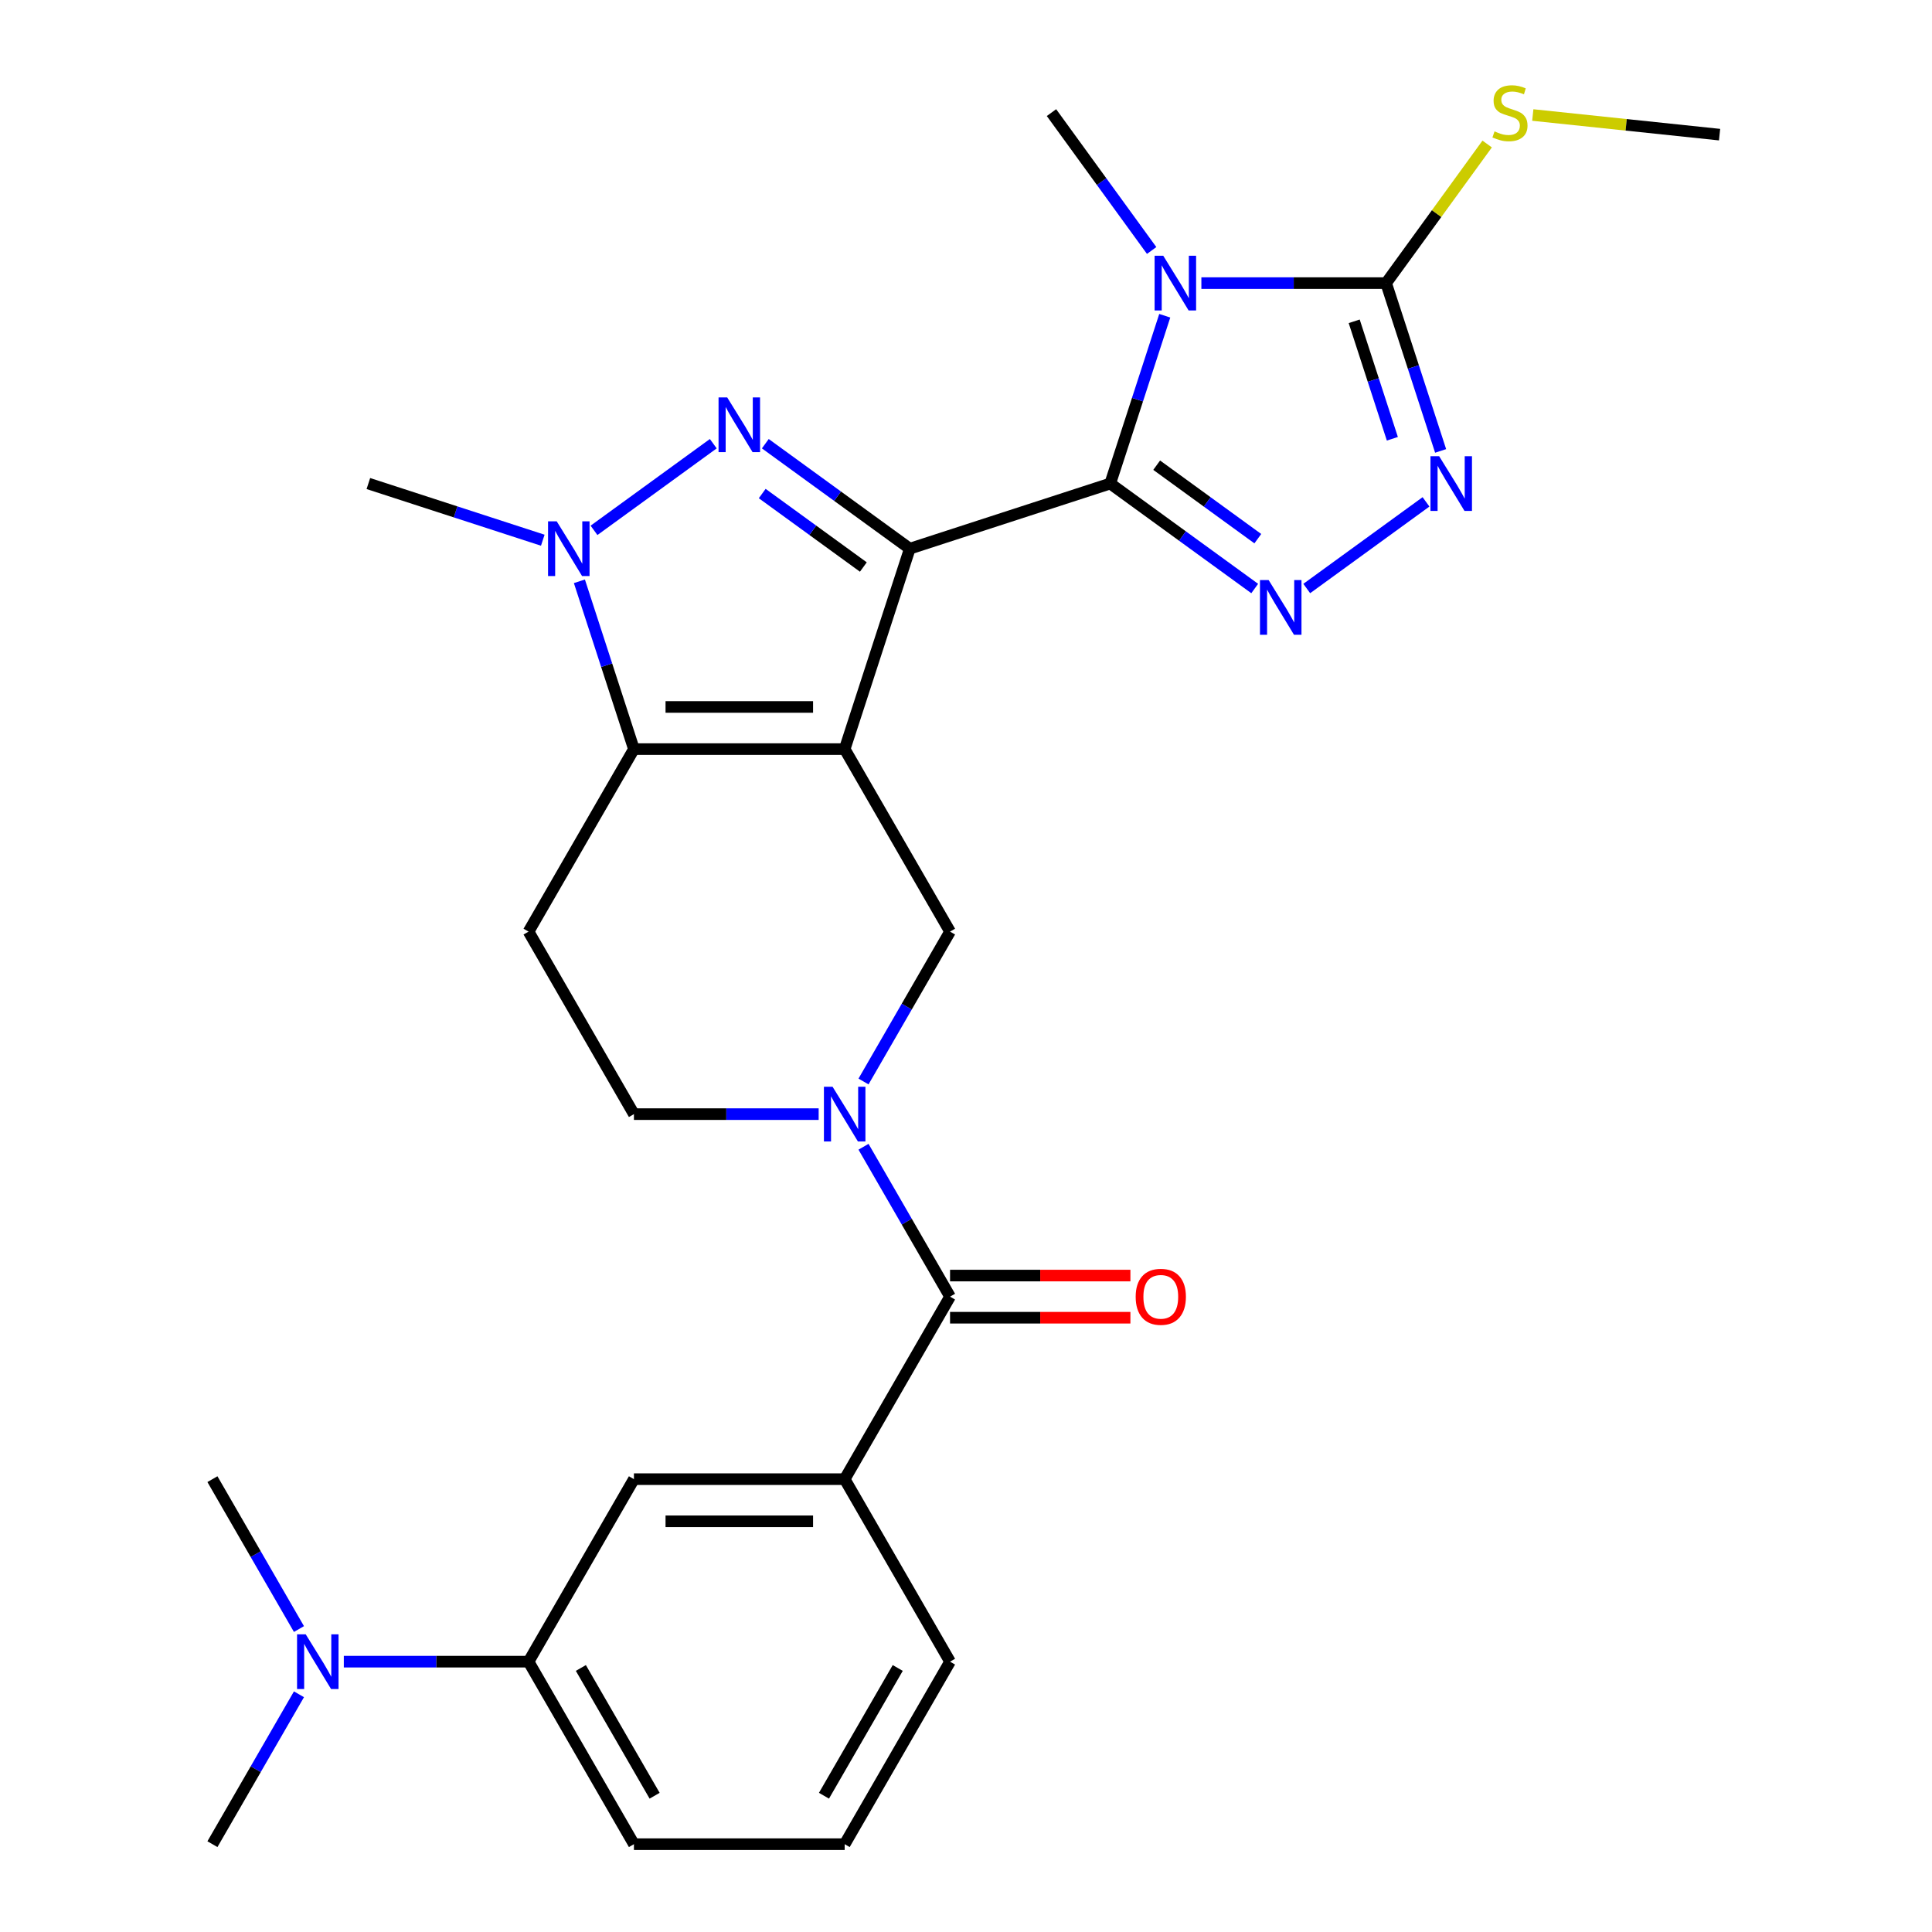 <?xml version='1.0' encoding='iso-8859-1'?>
<svg version='1.1' baseProfile='full'
              xmlns='http://www.w3.org/2000/svg'
                      xmlns:rdkit='http://www.rdkit.org/xml'
                      xmlns:xlink='http://www.w3.org/1999/xlink'
                  xml:space='preserve'
width='1000px' height='1000px' viewBox='0 0 1000 1000'>
<!-- END OF HEADER -->
<rect style='opacity:1.0;fill:#FFFFFF;stroke:none' width='1000' height='1000' x='0' y='0'> </rect>
<path class='bond-0' d='M 470.91,283.991 L 437.201,387.735' style='fill:none;fill-rule:evenodd;stroke:#000000;stroke-width:6px;stroke-linecap:butt;stroke-linejoin:miter;stroke-opacity:1' />
<path class='bond-1' d='M 470.91,283.991 L 574.654,250.282' style='fill:none;fill-rule:evenodd;stroke:#000000;stroke-width:6px;stroke-linecap:butt;stroke-linejoin:miter;stroke-opacity:1' />
<path class='bond-3' d='M 470.91,283.991 L 433.518,256.824' style='fill:none;fill-rule:evenodd;stroke:#000000;stroke-width:6px;stroke-linecap:butt;stroke-linejoin:miter;stroke-opacity:1' />
<path class='bond-3' d='M 433.518,256.824 L 396.127,229.658' style='fill:none;fill-rule:evenodd;stroke:#0000FF;stroke-width:6px;stroke-linecap:butt;stroke-linejoin:miter;stroke-opacity:1' />
<path class='bond-3' d='M 446.869,293.491 L 420.695,274.474' style='fill:none;fill-rule:evenodd;stroke:#000000;stroke-width:6px;stroke-linecap:butt;stroke-linejoin:miter;stroke-opacity:1' />
<path class='bond-3' d='M 420.695,274.474 L 394.521,255.458' style='fill:none;fill-rule:evenodd;stroke:#0000FF;stroke-width:6px;stroke-linecap:butt;stroke-linejoin:miter;stroke-opacity:1' />
<path class='bond-4' d='M 437.201,387.735 L 328.118,387.735' style='fill:none;fill-rule:evenodd;stroke:#000000;stroke-width:6px;stroke-linecap:butt;stroke-linejoin:miter;stroke-opacity:1' />
<path class='bond-4' d='M 420.839,365.918 L 344.481,365.918' style='fill:none;fill-rule:evenodd;stroke:#000000;stroke-width:6px;stroke-linecap:butt;stroke-linejoin:miter;stroke-opacity:1' />
<path class='bond-10' d='M 437.201,387.735 L 491.743,482.203' style='fill:none;fill-rule:evenodd;stroke:#000000;stroke-width:6px;stroke-linecap:butt;stroke-linejoin:miter;stroke-opacity:1' />
<path class='bond-2' d='M 574.654,250.282 L 588.764,206.854' style='fill:none;fill-rule:evenodd;stroke:#000000;stroke-width:6px;stroke-linecap:butt;stroke-linejoin:miter;stroke-opacity:1' />
<path class='bond-2' d='M 588.764,206.854 L 602.875,163.425' style='fill:none;fill-rule:evenodd;stroke:#0000FF;stroke-width:6px;stroke-linecap:butt;stroke-linejoin:miter;stroke-opacity:1' />
<path class='bond-5' d='M 574.654,250.282 L 612.045,277.449' style='fill:none;fill-rule:evenodd;stroke:#000000;stroke-width:6px;stroke-linecap:butt;stroke-linejoin:miter;stroke-opacity:1' />
<path class='bond-5' d='M 612.045,277.449 L 649.436,304.615' style='fill:none;fill-rule:evenodd;stroke:#0000FF;stroke-width:6px;stroke-linecap:butt;stroke-linejoin:miter;stroke-opacity:1' />
<path class='bond-5' d='M 598.694,240.782 L 624.868,259.799' style='fill:none;fill-rule:evenodd;stroke:#000000;stroke-width:6px;stroke-linecap:butt;stroke-linejoin:miter;stroke-opacity:1' />
<path class='bond-5' d='M 624.868,259.799 L 651.042,278.815' style='fill:none;fill-rule:evenodd;stroke:#0000FF;stroke-width:6px;stroke-linecap:butt;stroke-linejoin:miter;stroke-opacity:1' />
<path class='bond-7' d='M 621.829,146.538 L 669.637,146.538' style='fill:none;fill-rule:evenodd;stroke:#0000FF;stroke-width:6px;stroke-linecap:butt;stroke-linejoin:miter;stroke-opacity:1' />
<path class='bond-7' d='M 669.637,146.538 L 717.445,146.538' style='fill:none;fill-rule:evenodd;stroke:#000000;stroke-width:6px;stroke-linecap:butt;stroke-linejoin:miter;stroke-opacity:1' />
<path class='bond-20' d='M 596.093,129.651 L 570.169,93.97' style='fill:none;fill-rule:evenodd;stroke:#0000FF;stroke-width:6px;stroke-linecap:butt;stroke-linejoin:miter;stroke-opacity:1' />
<path class='bond-20' d='M 570.169,93.97 L 544.245,58.288' style='fill:none;fill-rule:evenodd;stroke:#000000;stroke-width:6px;stroke-linecap:butt;stroke-linejoin:miter;stroke-opacity:1' />
<path class='bond-6' d='M 369.193,229.658 L 307.461,274.509' style='fill:none;fill-rule:evenodd;stroke:#0000FF;stroke-width:6px;stroke-linecap:butt;stroke-linejoin:miter;stroke-opacity:1' />
<path class='bond-12' d='M 328.118,387.735 L 273.577,482.203' style='fill:none;fill-rule:evenodd;stroke:#000000;stroke-width:6px;stroke-linecap:butt;stroke-linejoin:miter;stroke-opacity:1' />
<path class='bond-28' d='M 328.118,387.735 L 314.008,344.306' style='fill:none;fill-rule:evenodd;stroke:#000000;stroke-width:6px;stroke-linecap:butt;stroke-linejoin:miter;stroke-opacity:1' />
<path class='bond-28' d='M 314.008,344.306 L 299.897,300.878' style='fill:none;fill-rule:evenodd;stroke:#0000FF;stroke-width:6px;stroke-linecap:butt;stroke-linejoin:miter;stroke-opacity:1' />
<path class='bond-8' d='M 676.37,304.615 L 738.102,259.764' style='fill:none;fill-rule:evenodd;stroke:#0000FF;stroke-width:6px;stroke-linecap:butt;stroke-linejoin:miter;stroke-opacity:1' />
<path class='bond-21' d='M 280.943,279.615 L 235.804,264.949' style='fill:none;fill-rule:evenodd;stroke:#0000FF;stroke-width:6px;stroke-linecap:butt;stroke-linejoin:miter;stroke-opacity:1' />
<path class='bond-21' d='M 235.804,264.949 L 190.666,250.282' style='fill:none;fill-rule:evenodd;stroke:#000000;stroke-width:6px;stroke-linecap:butt;stroke-linejoin:miter;stroke-opacity:1' />
<path class='bond-19' d='M 717.445,146.538 L 743.6,110.539' style='fill:none;fill-rule:evenodd;stroke:#000000;stroke-width:6px;stroke-linecap:butt;stroke-linejoin:miter;stroke-opacity:1' />
<path class='bond-19' d='M 743.6,110.539 L 769.755,74.539' style='fill:none;fill-rule:evenodd;stroke:#CCCC00;stroke-width:6px;stroke-linecap:butt;stroke-linejoin:miter;stroke-opacity:1' />
<path class='bond-29' d='M 717.445,146.538 L 731.556,189.967' style='fill:none;fill-rule:evenodd;stroke:#000000;stroke-width:6px;stroke-linecap:butt;stroke-linejoin:miter;stroke-opacity:1' />
<path class='bond-29' d='M 731.556,189.967 L 745.666,233.395' style='fill:none;fill-rule:evenodd;stroke:#0000FF;stroke-width:6px;stroke-linecap:butt;stroke-linejoin:miter;stroke-opacity:1' />
<path class='bond-29' d='M 700.929,166.308 L 710.807,196.708' style='fill:none;fill-rule:evenodd;stroke:#000000;stroke-width:6px;stroke-linecap:butt;stroke-linejoin:miter;stroke-opacity:1' />
<path class='bond-29' d='M 710.807,196.708 L 720.684,227.108' style='fill:none;fill-rule:evenodd;stroke:#0000FF;stroke-width:6px;stroke-linecap:butt;stroke-linejoin:miter;stroke-opacity:1' />
<path class='bond-9' d='M 446.951,559.784 L 469.347,520.994' style='fill:none;fill-rule:evenodd;stroke:#0000FF;stroke-width:6px;stroke-linecap:butt;stroke-linejoin:miter;stroke-opacity:1' />
<path class='bond-9' d='M 469.347,520.994 L 491.743,482.203' style='fill:none;fill-rule:evenodd;stroke:#000000;stroke-width:6px;stroke-linecap:butt;stroke-linejoin:miter;stroke-opacity:1' />
<path class='bond-11' d='M 446.951,593.559 L 469.347,632.349' style='fill:none;fill-rule:evenodd;stroke:#0000FF;stroke-width:6px;stroke-linecap:butt;stroke-linejoin:miter;stroke-opacity:1' />
<path class='bond-11' d='M 469.347,632.349 L 491.743,671.14' style='fill:none;fill-rule:evenodd;stroke:#000000;stroke-width:6px;stroke-linecap:butt;stroke-linejoin:miter;stroke-opacity:1' />
<path class='bond-15' d='M 423.734,576.672 L 375.926,576.672' style='fill:none;fill-rule:evenodd;stroke:#0000FF;stroke-width:6px;stroke-linecap:butt;stroke-linejoin:miter;stroke-opacity:1' />
<path class='bond-15' d='M 375.926,576.672 L 328.118,576.672' style='fill:none;fill-rule:evenodd;stroke:#000000;stroke-width:6px;stroke-linecap:butt;stroke-linejoin:miter;stroke-opacity:1' />
<path class='bond-13' d='M 491.743,671.14 L 437.201,765.608' style='fill:none;fill-rule:evenodd;stroke:#000000;stroke-width:6px;stroke-linecap:butt;stroke-linejoin:miter;stroke-opacity:1' />
<path class='bond-17' d='M 491.743,682.048 L 538.42,682.048' style='fill:none;fill-rule:evenodd;stroke:#000000;stroke-width:6px;stroke-linecap:butt;stroke-linejoin:miter;stroke-opacity:1' />
<path class='bond-17' d='M 538.42,682.048 L 585.098,682.048' style='fill:none;fill-rule:evenodd;stroke:#FF0000;stroke-width:6px;stroke-linecap:butt;stroke-linejoin:miter;stroke-opacity:1' />
<path class='bond-17' d='M 491.743,660.232 L 538.42,660.232' style='fill:none;fill-rule:evenodd;stroke:#000000;stroke-width:6px;stroke-linecap:butt;stroke-linejoin:miter;stroke-opacity:1' />
<path class='bond-17' d='M 538.42,660.232 L 585.098,660.232' style='fill:none;fill-rule:evenodd;stroke:#FF0000;stroke-width:6px;stroke-linecap:butt;stroke-linejoin:miter;stroke-opacity:1' />
<path class='bond-30' d='M 273.577,482.203 L 328.118,576.672' style='fill:none;fill-rule:evenodd;stroke:#000000;stroke-width:6px;stroke-linecap:butt;stroke-linejoin:miter;stroke-opacity:1' />
<path class='bond-14' d='M 437.201,765.608 L 328.118,765.608' style='fill:none;fill-rule:evenodd;stroke:#000000;stroke-width:6px;stroke-linecap:butt;stroke-linejoin:miter;stroke-opacity:1' />
<path class='bond-14' d='M 420.839,787.425 L 344.481,787.425' style='fill:none;fill-rule:evenodd;stroke:#000000;stroke-width:6px;stroke-linecap:butt;stroke-linejoin:miter;stroke-opacity:1' />
<path class='bond-22' d='M 437.201,765.608 L 491.743,860.077' style='fill:none;fill-rule:evenodd;stroke:#000000;stroke-width:6px;stroke-linecap:butt;stroke-linejoin:miter;stroke-opacity:1' />
<path class='bond-16' d='M 328.118,765.608 L 273.577,860.077' style='fill:none;fill-rule:evenodd;stroke:#000000;stroke-width:6px;stroke-linecap:butt;stroke-linejoin:miter;stroke-opacity:1' />
<path class='bond-18' d='M 273.577,860.077 L 225.769,860.077' style='fill:none;fill-rule:evenodd;stroke:#000000;stroke-width:6px;stroke-linecap:butt;stroke-linejoin:miter;stroke-opacity:1' />
<path class='bond-18' d='M 225.769,860.077 L 177.961,860.077' style='fill:none;fill-rule:evenodd;stroke:#0000FF;stroke-width:6px;stroke-linecap:butt;stroke-linejoin:miter;stroke-opacity:1' />
<path class='bond-31' d='M 273.577,860.077 L 328.118,954.545' style='fill:none;fill-rule:evenodd;stroke:#000000;stroke-width:6px;stroke-linecap:butt;stroke-linejoin:miter;stroke-opacity:1' />
<path class='bond-31' d='M 300.652,863.339 L 338.831,929.467' style='fill:none;fill-rule:evenodd;stroke:#000000;stroke-width:6px;stroke-linecap:butt;stroke-linejoin:miter;stroke-opacity:1' />
<path class='bond-25' d='M 154.744,843.19 L 132.349,804.399' style='fill:none;fill-rule:evenodd;stroke:#0000FF;stroke-width:6px;stroke-linecap:butt;stroke-linejoin:miter;stroke-opacity:1' />
<path class='bond-25' d='M 132.349,804.399 L 109.953,765.608' style='fill:none;fill-rule:evenodd;stroke:#000000;stroke-width:6px;stroke-linecap:butt;stroke-linejoin:miter;stroke-opacity:1' />
<path class='bond-26' d='M 154.744,876.964 L 132.349,915.755' style='fill:none;fill-rule:evenodd;stroke:#0000FF;stroke-width:6px;stroke-linecap:butt;stroke-linejoin:miter;stroke-opacity:1' />
<path class='bond-26' d='M 132.349,915.755 L 109.953,954.545' style='fill:none;fill-rule:evenodd;stroke:#000000;stroke-width:6px;stroke-linecap:butt;stroke-linejoin:miter;stroke-opacity:1' />
<path class='bond-27' d='M 793.369,59.529 L 841.708,64.61' style='fill:none;fill-rule:evenodd;stroke:#CCCC00;stroke-width:6px;stroke-linecap:butt;stroke-linejoin:miter;stroke-opacity:1' />
<path class='bond-27' d='M 841.708,64.61 L 890.047,69.691' style='fill:none;fill-rule:evenodd;stroke:#000000;stroke-width:6px;stroke-linecap:butt;stroke-linejoin:miter;stroke-opacity:1' />
<path class='bond-24' d='M 491.743,860.077 L 437.201,954.545' style='fill:none;fill-rule:evenodd;stroke:#000000;stroke-width:6px;stroke-linecap:butt;stroke-linejoin:miter;stroke-opacity:1' />
<path class='bond-24' d='M 464.668,863.339 L 426.489,929.467' style='fill:none;fill-rule:evenodd;stroke:#000000;stroke-width:6px;stroke-linecap:butt;stroke-linejoin:miter;stroke-opacity:1' />
<path class='bond-23' d='M 328.118,954.545 L 437.201,954.545' style='fill:none;fill-rule:evenodd;stroke:#000000;stroke-width:6px;stroke-linecap:butt;stroke-linejoin:miter;stroke-opacity:1' />
<path  class='atom-3' d='M 602.102 132.378
L 611.382 147.378
Q 612.302 148.858, 613.782 151.538
Q 615.262 154.218, 615.342 154.378
L 615.342 132.378
L 619.102 132.378
L 619.102 160.698
L 615.222 160.698
L 605.262 144.298
Q 604.102 142.378, 602.862 140.178
Q 601.662 137.978, 601.302 137.298
L 601.302 160.698
L 597.622 160.698
L 597.622 132.378
L 602.102 132.378
' fill='#0000FF'/>
<path  class='atom-4' d='M 376.4 205.713
L 385.68 220.713
Q 386.6 222.193, 388.08 224.873
Q 389.56 227.553, 389.64 227.713
L 389.64 205.713
L 393.4 205.713
L 393.4 234.033
L 389.52 234.033
L 379.56 217.633
Q 378.4 215.713, 377.16 213.513
Q 375.96 211.313, 375.6 210.633
L 375.6 234.033
L 371.92 234.033
L 371.92 205.713
L 376.4 205.713
' fill='#0000FF'/>
<path  class='atom-6' d='M 656.643 300.239
L 665.923 315.239
Q 666.843 316.719, 668.323 319.399
Q 669.803 322.079, 669.883 322.239
L 669.883 300.239
L 673.643 300.239
L 673.643 328.559
L 669.763 328.559
L 659.803 312.159
Q 658.643 310.239, 657.403 308.039
Q 656.203 305.839, 655.843 305.159
L 655.843 328.559
L 652.163 328.559
L 652.163 300.239
L 656.643 300.239
' fill='#0000FF'/>
<path  class='atom-7' d='M 288.15 269.831
L 297.43 284.831
Q 298.35 286.311, 299.83 288.991
Q 301.31 291.671, 301.39 291.831
L 301.39 269.831
L 305.15 269.831
L 305.15 298.151
L 301.27 298.151
L 291.31 281.751
Q 290.15 279.831, 288.91 277.631
Q 287.71 275.431, 287.35 274.751
L 287.35 298.151
L 283.67 298.151
L 283.67 269.831
L 288.15 269.831
' fill='#0000FF'/>
<path  class='atom-9' d='M 744.893 236.122
L 754.173 251.122
Q 755.093 252.602, 756.573 255.282
Q 758.053 257.962, 758.133 258.122
L 758.133 236.122
L 761.893 236.122
L 761.893 264.442
L 758.013 264.442
L 748.053 248.042
Q 746.893 246.122, 745.653 243.922
Q 744.453 241.722, 744.093 241.042
L 744.093 264.442
L 740.413 264.442
L 740.413 236.122
L 744.893 236.122
' fill='#0000FF'/>
<path  class='atom-10' d='M 430.941 562.512
L 440.221 577.512
Q 441.141 578.992, 442.621 581.672
Q 444.101 584.352, 444.181 584.512
L 444.181 562.512
L 447.941 562.512
L 447.941 590.832
L 444.061 590.832
L 434.101 574.432
Q 432.941 572.512, 431.701 570.312
Q 430.501 568.112, 430.141 567.432
L 430.141 590.832
L 426.461 590.832
L 426.461 562.512
L 430.941 562.512
' fill='#0000FF'/>
<path  class='atom-18' d='M 587.825 671.22
Q 587.825 664.42, 591.185 660.62
Q 594.545 656.82, 600.825 656.82
Q 607.105 656.82, 610.465 660.62
Q 613.825 664.42, 613.825 671.22
Q 613.825 678.1, 610.425 682.02
Q 607.025 685.9, 600.825 685.9
Q 594.585 685.9, 591.185 682.02
Q 587.825 678.14, 587.825 671.22
M 600.825 682.7
Q 605.145 682.7, 607.465 679.82
Q 609.825 676.9, 609.825 671.22
Q 609.825 665.66, 607.465 662.86
Q 605.145 660.02, 600.825 660.02
Q 596.505 660.02, 594.145 662.82
Q 591.825 665.62, 591.825 671.22
Q 591.825 676.94, 594.145 679.82
Q 596.505 682.7, 600.825 682.7
' fill='#FF0000'/>
<path  class='atom-19' d='M 158.234 845.917
L 167.514 860.917
Q 168.434 862.397, 169.914 865.077
Q 171.394 867.757, 171.474 867.917
L 171.474 845.917
L 175.234 845.917
L 175.234 874.237
L 171.354 874.237
L 161.394 857.837
Q 160.234 855.917, 158.994 853.717
Q 157.794 851.517, 157.434 850.837
L 157.434 874.237
L 153.754 874.237
L 153.754 845.917
L 158.234 845.917
' fill='#0000FF'/>
<path  class='atom-20' d='M 773.562 68.008
Q 773.882 68.128, 775.202 68.688
Q 776.522 69.248, 777.962 69.608
Q 779.442 69.928, 780.882 69.928
Q 783.562 69.928, 785.122 68.648
Q 786.682 67.328, 786.682 65.048
Q 786.682 63.488, 785.882 62.528
Q 785.122 61.568, 783.922 61.048
Q 782.722 60.528, 780.722 59.928
Q 778.202 59.168, 776.682 58.448
Q 775.202 57.728, 774.122 56.208
Q 773.082 54.688, 773.082 52.128
Q 773.082 48.568, 775.482 46.368
Q 777.922 44.168, 782.722 44.168
Q 786.002 44.168, 789.722 45.728
L 788.802 48.808
Q 785.402 47.408, 782.842 47.408
Q 780.082 47.408, 778.562 48.568
Q 777.042 49.688, 777.082 51.648
Q 777.082 53.168, 777.842 54.088
Q 778.642 55.008, 779.762 55.528
Q 780.922 56.048, 782.842 56.648
Q 785.402 57.448, 786.922 58.248
Q 788.442 59.048, 789.522 60.688
Q 790.642 62.288, 790.642 65.048
Q 790.642 68.968, 788.002 71.088
Q 785.402 73.168, 781.042 73.168
Q 778.522 73.168, 776.602 72.608
Q 774.722 72.088, 772.482 71.168
L 773.562 68.008
' fill='#CCCC00'/>
</svg>
